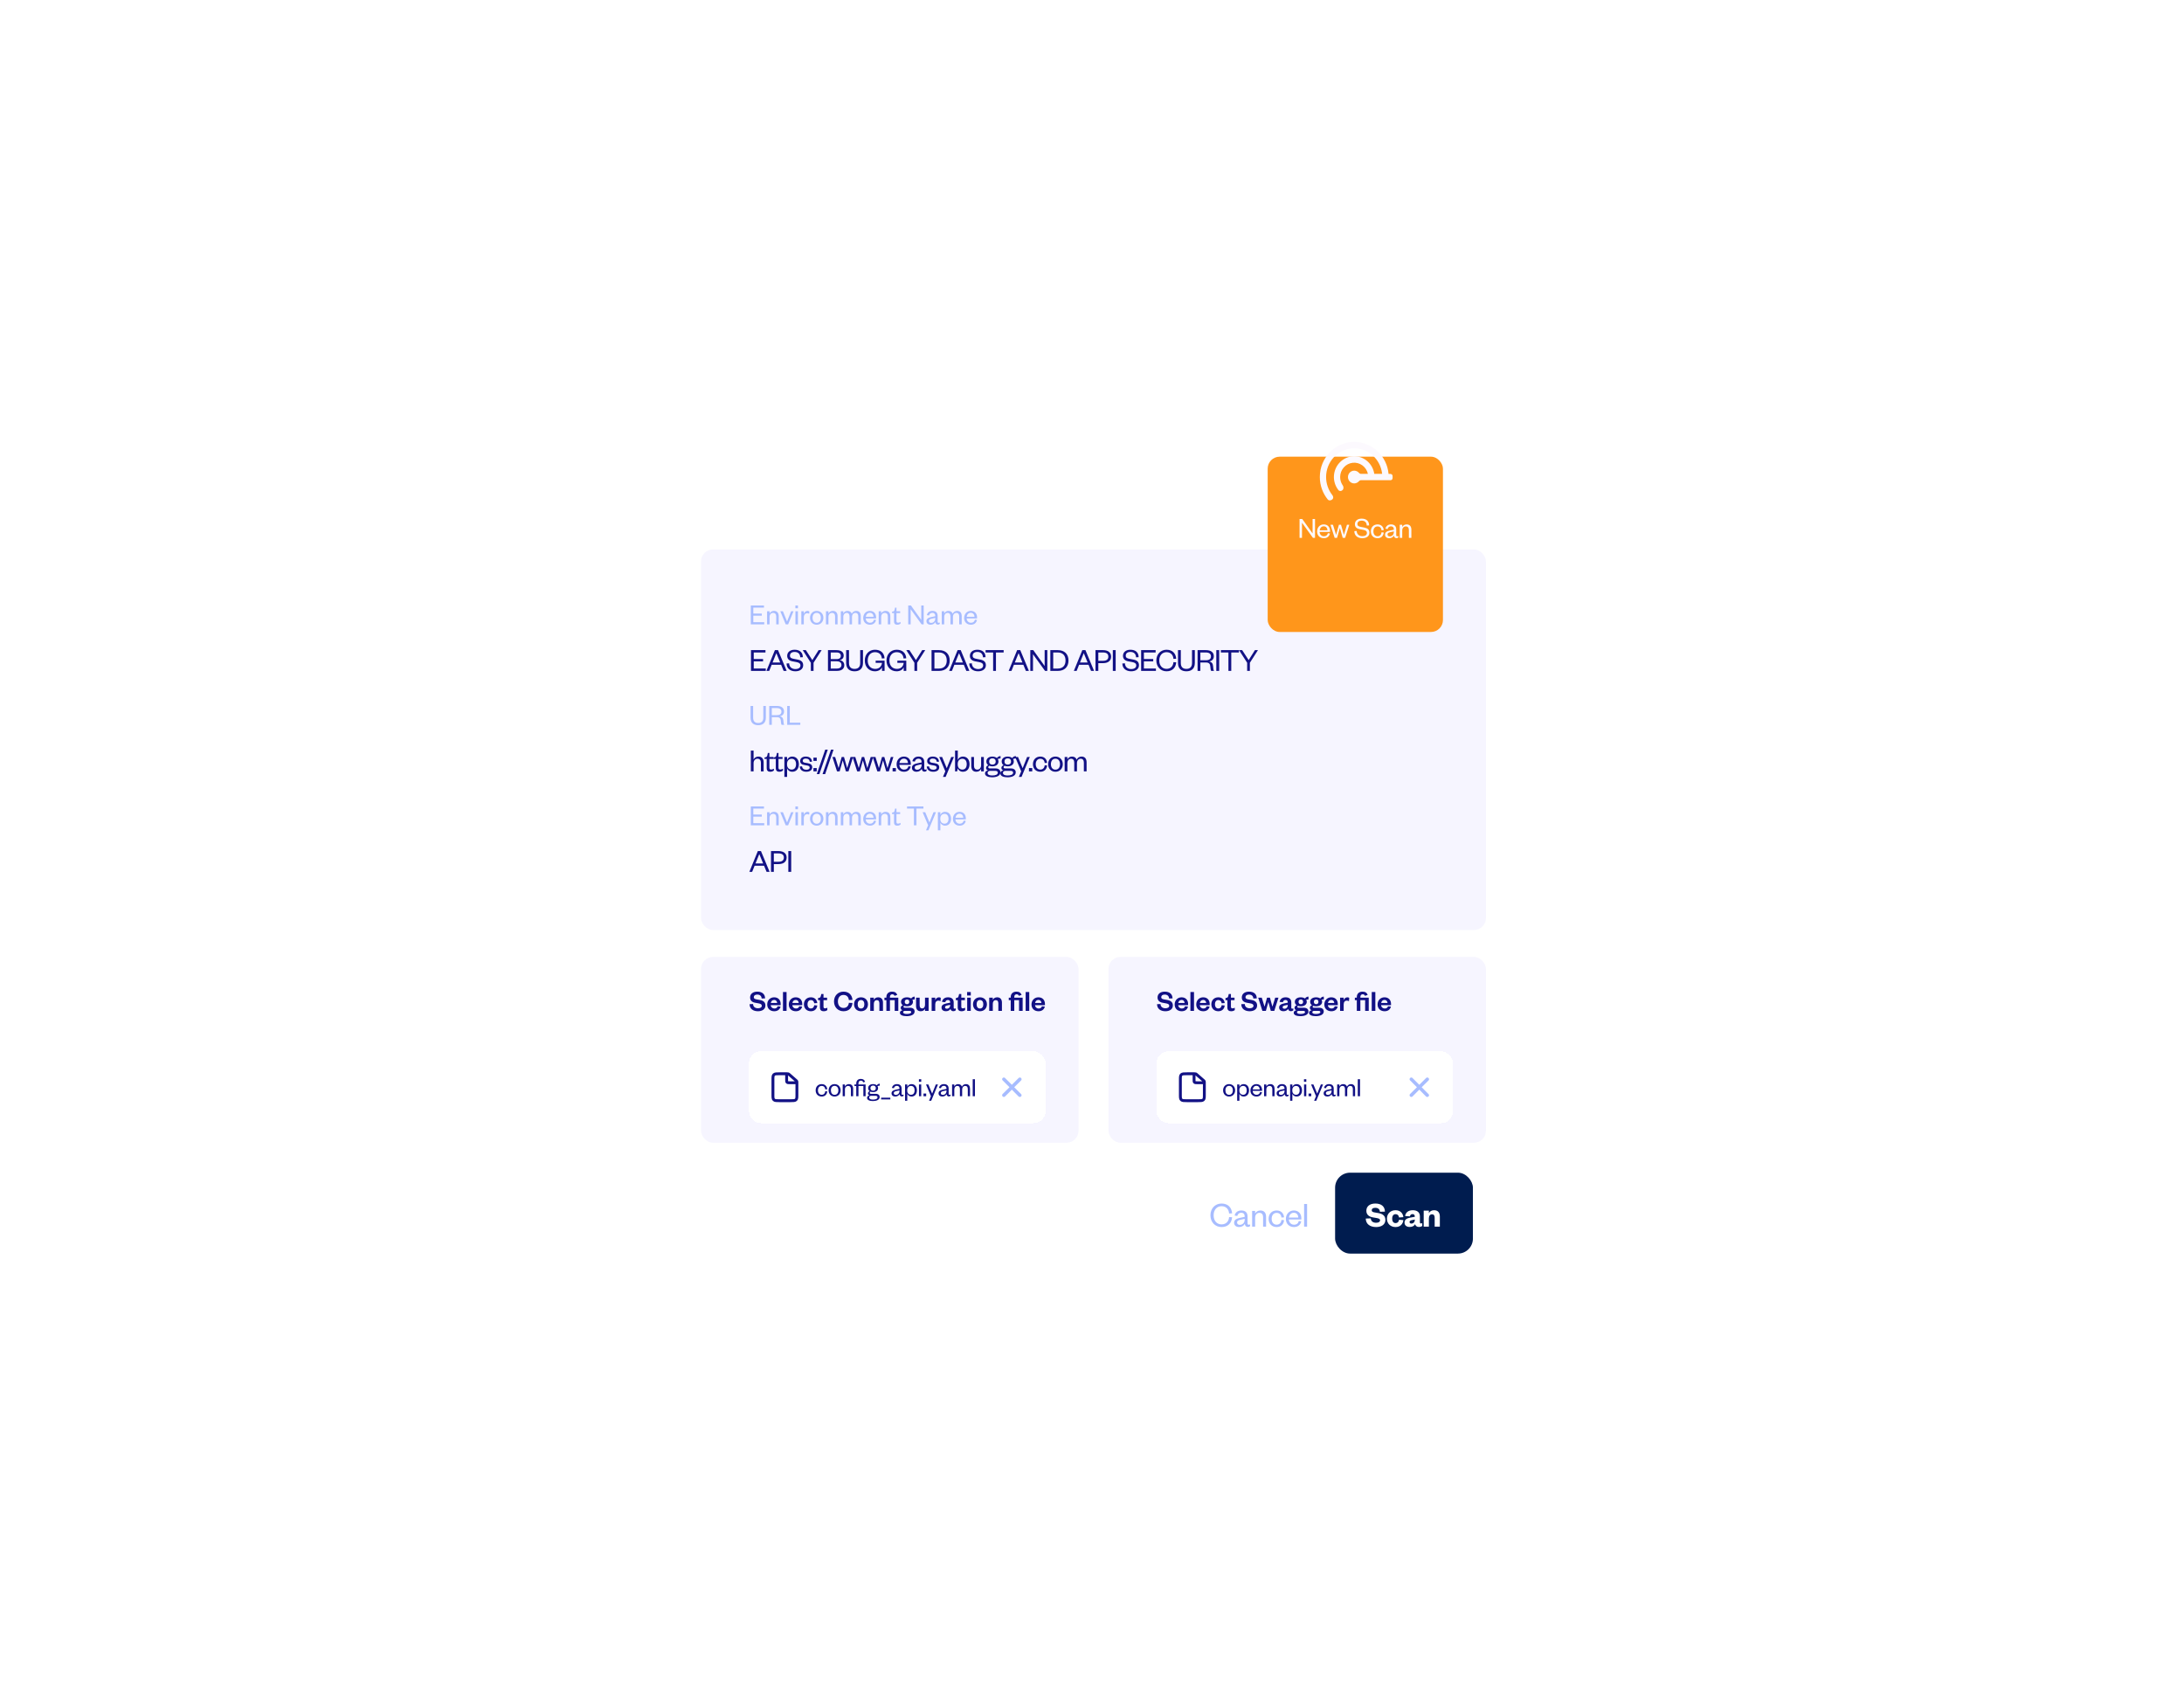 <?xml version="1.0" encoding="UTF-8"?>
<svg xmlns="http://www.w3.org/2000/svg" width="729" height="568" viewBox="0 0 729 568" fill="none">
  <g filter="url(#filter0_d_2561_7442)">
    <rect x="213" y="155.249" width="303.998" height="278.987" rx="8" fill="white"></rect>
  </g>
  <path d="M404.029 405.598C404.029 403.27 405.649 401.674 407.737 401.674C409.897 401.674 411.121 403.006 411.265 404.95L410.257 404.998C410.173 403.606 409.297 402.562 407.737 402.562C406.201 402.562 405.097 403.738 405.097 405.598C405.097 407.458 406.201 408.634 407.737 408.634C409.297 408.634 410.173 407.59 410.257 406.198L411.265 406.246C411.121 408.19 409.897 409.522 407.737 409.522C405.649 409.522 404.029 407.926 404.029 405.598ZM415.465 407.038V406.786L414.289 407.038C413.461 407.218 412.933 407.374 412.933 408.01C412.933 408.454 413.233 408.79 413.833 408.79C414.757 408.79 415.465 408.094 415.465 407.038ZM416.425 405.994V408.346C416.425 408.622 416.581 408.754 416.833 408.754C416.953 408.754 417.145 408.718 417.289 408.634V409.174C417.109 409.354 416.893 409.486 416.485 409.486C415.945 409.486 415.561 409.078 415.501 408.454C415.213 409.066 414.469 409.522 413.617 409.522C412.597 409.522 411.937 408.97 411.937 408.07C411.937 407.074 412.789 406.666 414.049 406.414L415.465 406.126V405.922C415.465 405.202 415.045 404.758 414.313 404.758C413.557 404.758 413.149 405.202 412.993 405.814L412.105 405.694C412.309 404.71 413.089 403.99 414.325 403.99C415.645 403.99 416.425 404.662 416.425 405.994ZM418.948 406.366V409.378H417.952V404.134H418.948V405.07C419.2 404.434 419.908 403.99 420.688 403.99C422.056 403.99 422.608 404.902 422.608 406.126V409.378H421.612V406.21C421.612 405.334 421.192 404.782 420.364 404.782C419.572 404.782 418.948 405.406 418.948 406.366ZM423.449 406.762C423.449 405.094 424.553 403.99 426.137 403.99C427.673 403.99 428.501 405.022 428.609 406.282L427.733 406.342C427.649 405.418 427.097 404.794 426.125 404.794C425.141 404.794 424.469 405.55 424.469 406.762C424.469 407.974 425.141 408.73 426.125 408.73C427.097 408.73 427.649 408.07 427.733 407.146L428.609 407.23C428.501 408.502 427.673 409.522 426.137 409.522C424.553 409.522 423.449 408.43 423.449 406.762ZM433.532 407.518L434.36 407.614C434.096 408.802 433.22 409.522 431.912 409.522C430.352 409.522 429.212 408.466 429.212 406.834C429.212 405.178 430.352 403.99 431.864 403.99C433.532 403.99 434.384 405.178 434.384 406.606V407.002H430.208C430.256 408.022 430.988 408.742 431.924 408.742C432.8 408.742 433.316 408.322 433.532 407.518ZM430.232 406.354H433.364C433.328 405.514 432.86 404.746 431.864 404.746C430.916 404.746 430.352 405.49 430.232 406.354ZM435.299 401.818H436.295V409.378H435.299V401.818Z" fill="#A7BCFF"></path>
  <rect x="445.645" y="391.378" width="46" height="27" rx="5" fill="#001C4F"></rect>
  <path d="M455.885 406.69L457.553 406.63C457.625 407.674 458.405 408.094 459.341 408.094C460.145 408.094 460.649 407.782 460.649 407.278C460.649 406.774 460.205 406.654 459.545 406.522L458.129 406.27C456.929 406.042 456.077 405.37 456.077 404.086C456.077 402.598 457.241 401.674 459.077 401.674C461.129 401.674 462.245 402.694 462.281 404.374L460.601 404.422C460.553 403.534 459.941 403.102 459.065 403.102C458.297 403.102 457.865 403.414 457.865 403.93C457.865 404.362 458.201 404.518 458.753 404.626L460.169 404.878C461.717 405.154 462.425 405.922 462.425 407.158C462.425 408.718 461.069 409.522 459.341 409.522C457.325 409.522 455.885 408.526 455.885 406.69ZM462.949 406.714C462.949 405.034 464.161 403.906 465.829 403.906C467.413 403.906 468.301 404.95 468.433 406.222L466.993 406.33C466.873 405.61 466.489 405.226 465.841 405.226C465.169 405.226 464.701 405.694 464.701 406.714C464.701 407.734 465.169 408.202 465.841 408.202C466.489 408.202 466.873 407.806 466.993 407.086L468.433 407.206C468.301 408.49 467.413 409.522 465.829 409.522C464.161 409.522 462.949 408.406 462.949 406.714ZM472.249 407.122V407.014L471.373 407.194C470.833 407.302 470.497 407.434 470.497 407.854C470.497 408.166 470.737 408.358 471.109 408.358C471.745 408.358 472.249 407.878 472.249 407.122ZM473.953 405.982V407.926C473.953 408.202 474.073 408.322 474.289 408.322C474.445 408.322 474.577 408.298 474.733 408.226V409.15C474.469 409.342 474.133 409.498 473.605 409.498C472.969 409.498 472.501 409.162 472.345 408.562C472.045 409.174 471.385 409.498 470.557 409.498C469.489 409.498 468.817 408.958 468.817 408.046C468.817 407.026 469.585 406.594 470.761 406.366L472.249 406.102V406.006C472.249 405.502 471.997 405.202 471.469 405.202C470.965 405.202 470.713 405.514 470.617 405.958L469.009 405.838C469.189 404.698 470.041 403.906 471.565 403.906C472.957 403.906 473.953 404.53 473.953 405.982ZM476.948 406.666V409.378H475.22V404.05H476.948V404.878C477.236 404.29 477.884 403.906 478.688 403.906C480.128 403.906 480.608 404.902 480.608 406.042V409.378H478.88V406.462C478.88 405.694 478.628 405.274 477.992 405.274C477.296 405.274 476.948 405.826 476.948 406.666Z" fill="white"></path>
  <rect x="233.999" y="183.378" width="262" height="127" rx="4" fill="#F6F5FF"></rect>
  <path d="M255.099 207.658V208.378H250.609V202.078H255.009V202.798H251.449V204.778H254.279V205.488H251.449V207.658H255.099ZM256.878 205.868V208.378H256.048V204.008H256.878V204.788C257.088 204.258 257.678 203.888 258.328 203.888C259.468 203.888 259.928 204.648 259.928 205.668V208.378H259.098V205.738C259.098 205.008 258.748 204.548 258.058 204.548C257.398 204.548 256.878 205.068 256.878 205.868ZM263.07 208.378H262.26L260.46 204.008H261.33L262.69 207.368H262.73L264.06 204.008H264.87L263.07 208.378ZM265.51 204.008H266.34V208.378H265.51V204.008ZM265.49 203.018V202.078H266.35V203.018H265.49ZM270.163 204.088L270.083 204.838C269.843 204.708 269.673 204.658 269.403 204.658C268.773 204.658 268.303 205.228 268.303 206.068V208.378H267.473V204.008H268.303V204.898C268.463 204.398 268.913 203.888 269.543 203.888C269.813 203.888 270.013 203.958 270.163 204.088ZM271.227 206.198C271.227 207.168 271.717 207.858 272.597 207.858C273.487 207.858 273.987 207.168 273.987 206.198C273.987 205.218 273.487 204.538 272.597 204.538C271.717 204.538 271.227 205.218 271.227 206.198ZM274.837 206.198C274.837 207.558 273.887 208.498 272.597 208.498C271.317 208.498 270.377 207.558 270.377 206.198C270.377 204.838 271.317 203.888 272.597 203.888C273.887 203.888 274.837 204.838 274.837 206.198ZM276.526 205.868V208.378H275.696V204.008H276.526V204.788C276.736 204.258 277.326 203.888 277.976 203.888C279.116 203.888 279.576 204.648 279.576 205.668V208.378H278.746V205.738C278.746 205.008 278.396 204.548 277.706 204.548C277.046 204.548 276.526 205.068 276.526 205.868ZM284.307 204.838C284.537 204.298 285.077 203.888 285.777 203.888C286.917 203.888 287.317 204.678 287.317 205.668V208.378H286.487V205.738C286.487 205.008 286.187 204.548 285.517 204.548C284.897 204.548 284.397 205.068 284.397 205.868V208.378H283.567V205.738C283.567 205.008 283.267 204.548 282.597 204.548C281.977 204.548 281.487 205.068 281.487 205.868V208.378H280.657V204.008H281.487V204.788C281.697 204.258 282.207 203.888 282.877 203.888C283.657 203.888 284.117 204.268 284.307 204.838ZM291.731 206.828L292.421 206.908C292.201 207.898 291.471 208.498 290.381 208.498C289.081 208.498 288.131 207.618 288.131 206.258C288.131 204.878 289.081 203.888 290.341 203.888C291.731 203.888 292.441 204.878 292.441 206.068V206.398H288.961C289.001 207.248 289.611 207.848 290.391 207.848C291.121 207.848 291.551 207.498 291.731 206.828ZM288.981 205.858H291.591C291.561 205.158 291.171 204.518 290.341 204.518C289.551 204.518 289.081 205.138 288.981 205.858ZM294.133 205.868V208.378H293.303V204.008H294.133V204.788C294.343 204.258 294.933 203.888 295.583 203.888C296.723 203.888 297.183 204.648 297.183 205.668V208.378H296.353V205.738C296.353 205.008 296.003 204.548 295.313 204.548C294.653 204.548 294.133 205.068 294.133 205.868ZM298.414 207.358V204.608H297.754V204.158L298.034 204.108C298.444 204.028 298.534 203.828 298.634 203.408L298.764 202.798H299.234V204.008H300.464V204.608H299.234V207.258C299.234 207.648 299.394 207.828 299.774 207.828C300.054 207.828 300.344 207.708 300.594 207.568V208.128C300.274 208.368 299.954 208.498 299.474 208.498C298.854 208.498 298.414 208.208 298.414 207.358ZM304.058 202.078L307.508 206.898V202.078H308.318V208.378H307.628L303.968 203.318V208.378H303.158V202.078H304.058ZM312.176 206.428V206.218L311.196 206.428C310.506 206.578 310.066 206.708 310.066 207.238C310.066 207.608 310.316 207.888 310.816 207.888C311.586 207.888 312.176 207.308 312.176 206.428ZM312.976 205.558V207.518C312.976 207.748 313.106 207.858 313.316 207.858C313.416 207.858 313.576 207.828 313.696 207.758V208.208C313.546 208.358 313.366 208.468 313.026 208.468C312.576 208.468 312.256 208.128 312.206 207.608C311.966 208.118 311.346 208.498 310.636 208.498C309.786 208.498 309.236 208.038 309.236 207.288C309.236 206.458 309.946 206.118 310.996 205.908L312.176 205.668V205.498C312.176 204.898 311.826 204.528 311.216 204.528C310.586 204.528 310.246 204.898 310.116 205.408L309.376 205.308C309.546 204.488 310.196 203.888 311.226 203.888C312.326 203.888 312.976 204.448 312.976 205.558ZM317.998 204.838C318.228 204.298 318.768 203.888 319.468 203.888C320.608 203.888 321.008 204.678 321.008 205.668V208.378H320.178V205.738C320.178 205.008 319.878 204.548 319.208 204.548C318.588 204.548 318.088 205.068 318.088 205.868V208.378H317.258V205.738C317.258 205.008 316.958 204.548 316.288 204.548C315.668 204.548 315.178 205.068 315.178 205.868V208.378H314.348V204.008H315.178V204.788C315.388 204.258 315.898 203.888 316.568 203.888C317.348 203.888 317.808 204.268 317.998 204.838ZM325.422 206.828L326.112 206.908C325.892 207.898 325.162 208.498 324.072 208.498C322.772 208.498 321.822 207.618 321.822 206.258C321.822 204.878 322.772 203.888 324.032 203.888C325.422 203.888 326.132 204.878 326.132 206.068V206.398H322.652C322.692 207.248 323.302 207.848 324.082 207.848C324.812 207.848 325.242 207.498 325.422 206.828ZM322.672 205.858H325.282C325.252 205.158 324.862 204.518 324.032 204.518C323.242 204.518 322.772 205.138 322.672 205.858Z" fill="#A7BCFF"></path>
  <path d="M255.609 223.117V223.909H250.67V216.979H255.51V217.771H251.594V219.949H254.707V220.73H251.594V223.117H255.609ZM258.654 216.979H259.699L262.581 223.909H261.569L260.733 221.874H257.576L256.762 223.909H255.827L258.654 216.979ZM259.116 218.035L257.873 221.115H260.425L259.16 218.035H259.116ZM262.547 221.434L263.405 221.379C263.46 222.644 264.329 223.293 265.495 223.293C266.529 223.293 267.178 222.853 267.178 222.094C267.178 221.456 266.76 221.148 265.858 220.972L264.483 220.708C263.46 220.51 262.756 219.96 262.756 218.882C262.756 217.672 263.713 216.847 265.231 216.847C266.969 216.847 267.97 217.771 267.981 219.333L267.112 219.377C267.079 218.233 266.386 217.584 265.242 217.584C264.241 217.584 263.68 218.057 263.68 218.827C263.68 219.509 264.131 219.729 264.934 219.883L266.188 220.125C267.453 220.367 268.091 220.917 268.091 222.028C268.091 223.304 266.991 224.041 265.495 224.041C263.79 224.041 262.547 223.106 262.547 221.434ZM271.152 220.301L273.242 216.979H274.254L271.559 221.192V223.909H270.646V221.192L267.94 216.979H268.985L271.152 220.301ZM281.815 222.006C281.815 223.205 280.935 223.909 279.318 223.909H276.37V216.979H279.197C280.913 216.979 281.617 217.727 281.617 218.827C281.617 219.63 281.045 220.18 280.308 220.312C281.155 220.455 281.815 221.016 281.815 222.006ZM279.296 220.708H277.294V223.128H279.296C280.33 223.128 280.869 222.677 280.869 221.929C280.869 221.17 280.33 220.708 279.296 220.708ZM277.294 217.76V219.971H279.23C280.231 219.971 280.66 219.542 280.66 218.871C280.66 218.211 280.231 217.76 279.23 217.76H277.294ZM285.245 224.041C283.683 224.041 282.44 223.282 282.44 221.258V216.979H283.386V221.269C283.386 222.589 284.035 223.238 285.245 223.238C286.455 223.238 287.126 222.589 287.126 221.28V216.979H288.061V221.258C288.061 223.282 286.807 224.041 285.245 224.041ZM292.034 224.041C290.076 224.041 288.657 222.6 288.657 220.444C288.657 218.31 290.131 216.847 292.045 216.847C294.003 216.847 295.136 217.936 295.257 219.707L294.344 219.762C294.267 218.497 293.453 217.661 292.056 217.661C290.637 217.661 289.636 218.739 289.636 220.455C289.636 222.171 290.648 223.238 292.144 223.238C293.442 223.238 294.278 222.424 294.399 221.236H292.287V220.488H295.268V223.909H294.399V222.677C294.091 223.557 293.112 224.041 292.034 224.041ZM299.277 224.041C297.319 224.041 295.9 222.6 295.9 220.444C295.9 218.31 297.374 216.847 299.288 216.847C301.246 216.847 302.379 217.936 302.5 219.707L301.587 219.762C301.51 218.497 300.696 217.661 299.299 217.661C297.88 217.661 296.879 218.739 296.879 220.455C296.879 222.171 297.891 223.238 299.387 223.238C300.685 223.238 301.521 222.424 301.642 221.236H299.53V220.488H302.511V223.909H301.642V222.677C301.334 223.557 300.355 224.041 299.277 224.041ZM305.728 220.301L307.818 216.979H308.83L306.135 221.192V223.909H305.222V221.192L302.516 216.979H303.561L305.728 220.301ZM311.902 223.128H313.398C315.092 223.128 316.016 222.127 316.016 220.444C316.016 218.761 315.092 217.76 313.398 217.76H311.902V223.128ZM310.945 223.909V216.979H313.453C315.631 216.979 317.006 218.277 317.006 220.444C317.006 222.611 315.631 223.909 313.453 223.909H310.945ZM319.639 216.979H320.684L323.566 223.909H322.554L321.718 221.874H318.561L317.747 223.909H316.812L319.639 216.979ZM320.101 218.035L318.858 221.115H321.41L320.145 218.035H320.101ZM323.531 221.434L324.389 221.379C324.444 222.644 325.313 223.293 326.479 223.293C327.513 223.293 328.162 222.853 328.162 222.094C328.162 221.456 327.744 221.148 326.842 220.972L325.467 220.708C324.444 220.51 323.74 219.96 323.74 218.882C323.74 217.672 324.697 216.847 326.215 216.847C327.953 216.847 328.954 217.771 328.965 219.333L328.096 219.377C328.063 218.233 327.37 217.584 326.226 217.584C325.225 217.584 324.664 218.057 324.664 218.827C324.664 219.509 325.115 219.729 325.918 219.883L327.172 220.125C328.437 220.367 329.075 220.917 329.075 222.028C329.075 223.304 327.975 224.041 326.479 224.041C324.774 224.041 323.531 223.106 323.531 221.434ZM332.445 223.909H331.499V217.771H328.98V216.979H335.008V217.771H332.445V223.909ZM339.513 216.979H340.558L343.44 223.909H342.428L341.592 221.874H338.435L337.621 223.909H336.686L339.513 216.979ZM339.975 218.035L338.732 221.115H341.284L340.019 218.035H339.975ZM344.9 216.979L348.695 222.281V216.979H349.586V223.909H348.827L344.801 218.343V223.909H343.91V216.979H344.9ZM351.551 223.128H353.047C354.741 223.128 355.665 222.127 355.665 220.444C355.665 218.761 354.741 217.76 353.047 217.76H351.551V223.128ZM350.594 223.909V216.979H353.102C355.28 216.979 356.655 218.277 356.655 220.444C356.655 222.611 355.28 223.909 353.102 223.909H350.594ZM361.267 216.979H362.312L365.194 223.909H364.182L363.346 221.874H360.189L359.375 223.909H358.44L361.267 216.979ZM361.729 218.035L360.486 221.115H363.038L361.773 218.035H361.729ZM366.61 220.543H368.161C369.371 220.543 369.954 220.048 369.954 219.146C369.954 218.255 369.371 217.76 368.161 217.76H366.61V220.543ZM366.61 221.324V223.909H365.664V216.979H368.183C369.899 216.979 370.878 217.793 370.878 219.146C370.878 220.51 369.899 221.324 368.183 221.324H366.61ZM371.446 216.979H372.403V223.909H371.446V216.979ZM374.633 221.434L375.491 221.379C375.546 222.644 376.415 223.293 377.581 223.293C378.615 223.293 379.264 222.853 379.264 222.094C379.264 221.456 378.846 221.148 377.944 220.972L376.569 220.708C375.546 220.51 374.842 219.96 374.842 218.882C374.842 217.672 375.799 216.847 377.317 216.847C379.055 216.847 380.056 217.771 380.067 219.333L379.198 219.377C379.165 218.233 378.472 217.584 377.328 217.584C376.327 217.584 375.766 218.057 375.766 218.827C375.766 219.509 376.217 219.729 377.02 219.883L378.274 220.125C379.539 220.367 380.177 220.917 380.177 222.028C380.177 223.304 379.077 224.041 377.581 224.041C375.876 224.041 374.633 223.106 374.633 221.434ZM385.837 223.117V223.909H380.898V216.979H385.738V217.771H381.822V219.949H384.935V220.73H381.822V223.117H385.837ZM385.974 220.444C385.974 218.31 387.459 216.847 389.373 216.847C391.353 216.847 392.475 218.068 392.607 219.85L391.683 219.894C391.606 218.618 390.803 217.661 389.373 217.661C387.965 217.661 386.953 218.739 386.953 220.444C386.953 222.149 387.965 223.227 389.373 223.227C390.803 223.227 391.606 222.27 391.683 220.994L392.607 221.038C392.475 222.82 391.353 224.041 389.373 224.041C387.459 224.041 385.974 222.578 385.974 220.444ZM396.006 224.041C394.444 224.041 393.201 223.282 393.201 221.258V216.979H394.147V221.269C394.147 222.589 394.796 223.238 396.006 223.238C397.216 223.238 397.887 222.589 397.887 221.28V216.979H398.822V221.258C398.822 223.282 397.568 224.041 396.006 224.041ZM405.26 223.909H404.27C404.138 223.722 404.039 223.216 403.984 222.402C403.94 221.632 403.577 221.115 402.631 221.115H400.673V223.909H399.738V216.979H402.554C404.314 216.979 405.161 217.793 405.161 219.025C405.161 220.092 404.435 220.653 403.588 220.752C404.435 220.917 404.842 221.434 404.908 222.248C404.996 223.26 405.029 223.656 405.26 223.909ZM400.673 220.356H402.499C403.676 220.356 404.204 219.916 404.204 219.058C404.204 218.266 403.676 217.76 402.499 217.76H400.673V220.356ZM405.993 216.979H406.95V223.909H405.993V216.979ZM410.986 223.909H410.04V217.771H407.521V216.979H413.549V217.771H410.986V223.909ZM416.793 220.301L418.883 216.979H419.895L417.2 221.192V223.909H416.287V221.192L413.581 216.979H414.626L416.793 220.301Z" fill="#121185"></path>
  <path d="M253.079 242.029C251.659 242.029 250.529 241.339 250.529 239.499V235.609H251.389V239.509C251.389 240.709 251.979 241.299 253.079 241.299C254.179 241.299 254.789 240.709 254.789 239.519V235.609H255.639V239.499C255.639 241.339 254.499 242.029 253.079 242.029ZM261.791 241.909H260.891C260.771 241.739 260.681 241.279 260.631 240.539C260.591 239.839 260.261 239.369 259.401 239.369H257.621V241.909H256.771V235.609H259.331C260.931 235.609 261.701 236.349 261.701 237.469C261.701 238.439 261.041 238.949 260.271 239.039C261.041 239.189 261.411 239.659 261.471 240.399C261.551 241.319 261.581 241.679 261.791 241.909ZM257.621 238.679H259.281C260.351 238.679 260.831 238.279 260.831 237.499C260.831 236.779 260.351 236.319 259.281 236.319H257.621V238.679ZM262.757 235.609H263.627V241.189H267.137V241.909H262.757V235.609Z" fill="#A7BCFF"></path>
  <path d="M251.539 254.679V257.44H250.626V250.51H251.539V253.491C251.77 252.908 252.419 252.501 253.134 252.501C254.388 252.501 254.894 253.337 254.894 254.459V257.44H253.981V254.536C253.981 253.733 253.596 253.227 252.837 253.227C252.111 253.227 251.539 253.799 251.539 254.679ZM255.918 256.318V253.293H255.192V252.798L255.5 252.743C255.951 252.655 256.05 252.435 256.16 251.973L256.303 251.302H256.82V252.633H258.173V253.293H256.82V256.208C256.82 256.637 256.996 256.835 257.414 256.835C257.722 256.835 258.041 256.703 258.316 256.549V257.165C257.964 257.429 257.612 257.572 257.084 257.572C256.402 257.572 255.918 257.253 255.918 256.318ZM258.95 256.318V253.293H258.224V252.798L258.532 252.743C258.983 252.655 259.082 252.435 259.192 251.973L259.335 251.302H259.852V252.633H261.205V253.293H259.852V256.208C259.852 256.637 260.028 256.835 260.446 256.835C260.754 256.835 261.073 256.703 261.348 256.549V257.165C260.996 257.429 260.644 257.572 260.116 257.572C259.434 257.572 258.95 257.253 258.95 256.318ZM262.709 254.899V255.174C262.709 256.23 263.38 256.846 264.249 256.846C265.195 256.846 265.712 256.142 265.712 255.042C265.712 253.942 265.195 253.238 264.249 253.238C263.38 253.238 262.709 253.854 262.709 254.899ZM262.731 256.439V259.288H261.818V252.633H262.731V253.645C262.94 253.051 263.556 252.501 264.458 252.501C265.877 252.501 266.658 253.623 266.658 255.042C266.658 256.461 265.877 257.572 264.458 257.572C263.556 257.572 262.94 257.033 262.731 256.439ZM266.947 255.823L267.717 255.768C267.805 256.505 268.322 256.901 269.147 256.901C269.785 256.901 270.258 256.67 270.258 256.186C270.258 255.735 269.939 255.581 269.345 255.471L268.531 255.328C267.629 255.185 267.09 254.8 267.09 253.975C267.09 253.095 267.827 252.501 268.938 252.501C270.214 252.501 270.962 253.095 271.05 254.206L270.313 254.25C270.203 253.513 269.752 253.172 268.938 253.172C268.333 253.172 267.937 253.447 267.937 253.887C267.937 254.272 268.179 254.47 268.674 254.558L269.576 254.701C270.544 254.866 271.116 255.229 271.116 256.098C271.116 257.055 270.269 257.572 269.147 257.572C267.948 257.572 267.035 257.011 266.947 255.823ZM271.519 257.44V256.34H272.619V257.44H271.519ZM271.519 253.953V252.853H272.619V253.953H271.519ZM272.635 258.353L275.451 250.191H276.309L273.504 258.353H272.635ZM274.561 258.353L277.377 250.191H278.235L275.43 258.353H274.561ZM281.719 252.633L282.753 256.274H282.797L283.908 252.633H284.755L283.226 257.44H282.346L281.323 253.854H281.279L280.267 257.44H279.387L277.847 252.633H278.76L279.893 256.274H279.937L280.949 252.633H281.719ZM288.447 252.633L289.481 256.274H289.525L290.636 252.633H291.483L289.954 257.44H289.074L288.051 253.854H288.007L286.995 257.44H286.115L284.575 252.633H285.488L286.621 256.274H286.665L287.677 252.633H288.447ZM295.174 252.633L296.208 256.274H296.252L297.363 252.633H298.21L296.681 257.44H295.801L294.778 253.854H294.734L293.722 257.44H292.842L291.302 252.633H292.215L293.348 256.274H293.392L294.404 252.633H295.174ZM297.941 257.44V256.34H299.041V257.44H297.941ZM303.234 255.735L303.993 255.823C303.751 256.912 302.948 257.572 301.749 257.572C300.319 257.572 299.274 256.604 299.274 255.108C299.274 253.59 300.319 252.501 301.705 252.501C303.234 252.501 304.015 253.59 304.015 254.899V255.262H300.187C300.231 256.197 300.902 256.857 301.76 256.857C302.563 256.857 303.036 256.472 303.234 255.735ZM300.209 254.668H303.08C303.047 253.898 302.618 253.194 301.705 253.194C300.836 253.194 300.319 253.876 300.209 254.668ZM307.626 255.295V255.064L306.548 255.295C305.789 255.46 305.305 255.603 305.305 256.186C305.305 256.593 305.58 256.901 306.13 256.901C306.977 256.901 307.626 256.263 307.626 255.295ZM308.506 254.338V256.494C308.506 256.747 308.649 256.868 308.88 256.868C308.99 256.868 309.166 256.835 309.298 256.758V257.253C309.133 257.418 308.935 257.539 308.561 257.539C308.066 257.539 307.714 257.165 307.659 256.593C307.395 257.154 306.713 257.572 305.932 257.572C304.997 257.572 304.392 257.066 304.392 256.241C304.392 255.328 305.173 254.954 306.328 254.723L307.626 254.459V254.272C307.626 253.612 307.241 253.205 306.57 253.205C305.877 253.205 305.503 253.612 305.36 254.173L304.546 254.063C304.733 253.161 305.448 252.501 306.581 252.501C307.791 252.501 308.506 253.117 308.506 254.338ZM309.334 255.823L310.104 255.768C310.192 256.505 310.709 256.901 311.534 256.901C312.172 256.901 312.645 256.67 312.645 256.186C312.645 255.735 312.326 255.581 311.732 255.471L310.918 255.328C310.016 255.185 309.477 254.8 309.477 253.975C309.477 253.095 310.214 252.501 311.325 252.501C312.601 252.501 313.349 253.095 313.437 254.206L312.7 254.25C312.59 253.513 312.139 253.172 311.325 253.172C310.72 253.172 310.324 253.447 310.324 253.887C310.324 254.272 310.566 254.47 311.061 254.558L311.963 254.701C312.931 254.866 313.503 255.229 313.503 256.098C313.503 257.055 312.656 257.572 311.534 257.572C310.335 257.572 309.422 257.011 309.334 255.823ZM315.645 259.288H314.754L315.535 257.429L313.511 252.633H314.468L315.997 256.329H316.041L317.515 252.633H318.417L315.645 259.288ZM319.681 254.899V255.174C319.681 256.23 320.352 256.846 321.221 256.846C322.167 256.846 322.684 256.142 322.684 255.042C322.684 253.942 322.167 253.238 321.221 253.238C320.352 253.238 319.681 253.854 319.681 254.899ZM319.681 256.439L319.483 257.44H318.79V250.51H319.703V253.645C319.912 253.051 320.528 252.501 321.43 252.501C322.849 252.501 323.63 253.623 323.63 255.042C323.63 256.461 322.849 257.572 321.419 257.572C320.528 257.572 319.901 257.044 319.681 256.439ZM327.484 255.394V252.633H328.397V257.44H327.484V256.593C327.253 257.165 326.637 257.572 325.911 257.572C324.657 257.572 324.195 256.747 324.195 255.625V252.633H325.108V255.537C325.108 256.34 325.46 256.857 326.219 256.857C326.934 256.857 327.484 256.285 327.484 255.394ZM333.284 254.14C333.284 255.141 332.437 255.768 331.249 255.768C330.853 255.768 330.49 255.702 330.193 255.57C330.028 255.669 329.874 255.823 329.874 256.043C329.874 256.307 330.039 256.461 330.457 256.461H332.338C333.383 256.461 333.933 257.011 333.933 257.759C333.933 258.958 332.591 259.42 331.161 259.42C329.863 259.42 328.785 259.013 328.785 258.122C328.785 257.572 329.181 257.22 329.775 257.11C329.335 256.967 329.137 256.648 329.137 256.285C329.137 255.867 329.434 255.57 329.863 255.383C329.467 255.097 329.236 254.668 329.236 254.14C329.236 253.128 330.072 252.501 331.249 252.501C331.854 252.501 332.393 252.688 332.756 252.996C333.009 252.611 333.46 252.336 333.977 252.336V253.128C333.658 253.128 333.295 253.205 333.053 253.326C333.196 253.557 333.284 253.832 333.284 254.14ZM329.654 257.946C329.654 258.551 330.27 258.815 331.161 258.815C332.261 258.815 333.053 258.551 333.053 257.858C333.053 257.418 332.69 257.264 332.129 257.264H330.578C330.083 257.264 329.654 257.429 329.654 257.946ZM332.36 254.151C332.36 253.469 331.942 253.095 331.26 253.095C330.589 253.095 330.171 253.469 330.171 254.151C330.171 254.811 330.589 255.185 331.26 255.185C331.942 255.185 332.36 254.811 332.36 254.151ZM338.4 254.14C338.4 255.141 337.553 255.768 336.365 255.768C335.969 255.768 335.606 255.702 335.309 255.57C335.144 255.669 334.99 255.823 334.99 256.043C334.99 256.307 335.155 256.461 335.573 256.461H337.454C338.499 256.461 339.049 257.011 339.049 257.759C339.049 258.958 337.707 259.42 336.277 259.42C334.979 259.42 333.901 259.013 333.901 258.122C333.901 257.572 334.297 257.22 334.891 257.11C334.451 256.967 334.253 256.648 334.253 256.285C334.253 255.867 334.55 255.57 334.979 255.383C334.583 255.097 334.352 254.668 334.352 254.14C334.352 253.128 335.188 252.501 336.365 252.501C336.97 252.501 337.509 252.688 337.872 252.996C338.125 252.611 338.576 252.336 339.093 252.336V253.128C338.774 253.128 338.411 253.205 338.169 253.326C338.312 253.557 338.4 253.832 338.4 254.14ZM334.77 257.946C334.77 258.551 335.386 258.815 336.277 258.815C337.377 258.815 338.169 258.551 338.169 257.858C338.169 257.418 337.806 257.264 337.245 257.264H335.694C335.199 257.264 334.77 257.429 334.77 257.946ZM337.476 254.151C337.476 253.469 337.058 253.095 336.376 253.095C335.705 253.095 335.287 253.469 335.287 254.151C335.287 254.811 335.705 255.185 336.376 255.185C337.058 255.185 337.476 254.811 337.476 254.151ZM340.979 259.288H340.088L340.869 257.429L338.845 252.633H339.802L341.331 256.329H341.375L342.849 252.633H343.751L340.979 259.288ZM343.454 257.44V256.34H344.554V257.44H343.454ZM344.787 255.042C344.787 253.513 345.799 252.501 347.251 252.501C348.659 252.501 349.418 253.447 349.517 254.602L348.714 254.657C348.637 253.81 348.131 253.238 347.24 253.238C346.338 253.238 345.722 253.931 345.722 255.042C345.722 256.153 346.338 256.846 347.24 256.846C348.131 256.846 348.637 256.241 348.714 255.394L349.517 255.471C349.418 256.637 348.659 257.572 347.251 257.572C345.799 257.572 344.787 256.571 344.787 255.042ZM350.784 255.042C350.784 256.109 351.323 256.868 352.291 256.868C353.27 256.868 353.82 256.109 353.82 255.042C353.82 253.964 353.27 253.216 352.291 253.216C351.323 253.216 350.784 253.964 350.784 255.042ZM354.755 255.042C354.755 256.538 353.71 257.572 352.291 257.572C350.883 257.572 349.849 256.538 349.849 255.042C349.849 253.546 350.883 252.501 352.291 252.501C353.71 252.501 354.755 253.546 354.755 255.042ZM359.385 253.546C359.638 252.952 360.232 252.501 361.002 252.501C362.256 252.501 362.696 253.37 362.696 254.459V257.44H361.783V254.536C361.783 253.733 361.453 253.227 360.716 253.227C360.034 253.227 359.484 253.799 359.484 254.679V257.44H358.571V254.536C358.571 253.733 358.241 253.227 357.504 253.227C356.822 253.227 356.283 253.799 356.283 254.679V257.44H355.37V252.633H356.283V253.491C356.514 252.908 357.075 252.501 357.812 252.501C358.67 252.501 359.176 252.919 359.385 253.546Z" fill="#121185"></path>
  <path d="M255.099 274.72V275.44H250.609V269.14H255.009V269.86H251.449V271.84H254.279V272.55H251.449V274.72H255.099ZM256.878 272.93V275.44H256.048V271.07H256.878V271.85C257.088 271.32 257.678 270.95 258.328 270.95C259.468 270.95 259.928 271.71 259.928 272.73V275.44H259.098V272.8C259.098 272.07 258.748 271.61 258.058 271.61C257.398 271.61 256.878 272.13 256.878 272.93ZM263.07 275.44H262.26L260.46 271.07H261.33L262.69 274.43H262.73L264.06 271.07H264.87L263.07 275.44ZM265.51 271.07H266.34V275.44H265.51V271.07ZM265.49 270.08V269.14H266.35V270.08H265.49ZM270.163 271.15L270.083 271.9C269.843 271.77 269.673 271.72 269.403 271.72C268.773 271.72 268.303 272.29 268.303 273.13V275.44H267.473V271.07H268.303V271.96C268.463 271.46 268.913 270.95 269.543 270.95C269.813 270.95 270.013 271.02 270.163 271.15ZM271.227 273.26C271.227 274.23 271.717 274.92 272.597 274.92C273.487 274.92 273.987 274.23 273.987 273.26C273.987 272.28 273.487 271.6 272.597 271.6C271.717 271.6 271.227 272.28 271.227 273.26ZM274.837 273.26C274.837 274.62 273.887 275.56 272.597 275.56C271.317 275.56 270.377 274.62 270.377 273.26C270.377 271.9 271.317 270.95 272.597 270.95C273.887 270.95 274.837 271.9 274.837 273.26ZM276.526 272.93V275.44H275.696V271.07H276.526V271.85C276.736 271.32 277.326 270.95 277.976 270.95C279.116 270.95 279.576 271.71 279.576 272.73V275.44H278.746V272.8C278.746 272.07 278.396 271.61 277.706 271.61C277.046 271.61 276.526 272.13 276.526 272.93ZM284.307 271.9C284.537 271.36 285.077 270.95 285.777 270.95C286.917 270.95 287.317 271.74 287.317 272.73V275.44H286.487V272.8C286.487 272.07 286.187 271.61 285.517 271.61C284.897 271.61 284.397 272.13 284.397 272.93V275.44H283.567V272.8C283.567 272.07 283.267 271.61 282.597 271.61C281.977 271.61 281.487 272.13 281.487 272.93V275.44H280.657V271.07H281.487V271.85C281.697 271.32 282.207 270.95 282.877 270.95C283.657 270.95 284.117 271.33 284.307 271.9ZM291.731 273.89L292.421 273.97C292.201 274.96 291.471 275.56 290.381 275.56C289.081 275.56 288.131 274.68 288.131 273.32C288.131 271.94 289.081 270.95 290.341 270.95C291.731 270.95 292.441 271.94 292.441 273.13V273.46H288.961C289.001 274.31 289.611 274.91 290.391 274.91C291.121 274.91 291.551 274.56 291.731 273.89ZM288.981 272.92H291.591C291.561 272.22 291.171 271.58 290.341 271.58C289.551 271.58 289.081 272.2 288.981 272.92ZM294.133 272.93V275.44H293.303V271.07H294.133V271.85C294.343 271.32 294.933 270.95 295.583 270.95C296.723 270.95 297.183 271.71 297.183 272.73V275.44H296.353V272.8C296.353 272.07 296.003 271.61 295.313 271.61C294.653 271.61 294.133 272.13 294.133 272.93ZM298.414 274.42V271.67H297.754V271.22L298.034 271.17C298.444 271.09 298.534 270.89 298.634 270.47L298.764 269.86H299.234V271.07H300.464V271.67H299.234V274.32C299.234 274.71 299.394 274.89 299.774 274.89C300.054 274.89 300.344 274.77 300.594 274.63V275.19C300.274 275.43 299.954 275.56 299.474 275.56C298.854 275.56 298.414 275.27 298.414 274.42ZM305.908 275.44H305.048V269.86H302.758V269.14H308.238V269.86H305.908V275.44ZM309.9 277.12H309.09L309.8 275.43L307.96 271.07H308.83L310.22 274.43H310.26L311.6 271.07H312.42L309.9 277.12ZM313.869 273.13V273.38C313.869 274.34 314.479 274.9 315.269 274.9C316.129 274.9 316.599 274.26 316.599 273.26C316.599 272.26 316.129 271.62 315.269 271.62C314.479 271.62 313.869 272.18 313.869 273.13ZM313.889 274.53V277.12H313.059V271.07H313.889V271.99C314.079 271.45 314.639 270.95 315.459 270.95C316.749 270.95 317.459 271.97 317.459 273.26C317.459 274.55 316.749 275.56 315.459 275.56C314.639 275.56 314.079 275.07 313.889 274.53ZM321.672 273.89L322.362 273.97C322.142 274.96 321.412 275.56 320.322 275.56C319.022 275.56 318.072 274.68 318.072 273.32C318.072 271.94 319.022 270.95 320.282 270.95C321.672 270.95 322.382 271.94 322.382 273.13V273.46H318.902C318.942 274.31 319.552 274.91 320.332 274.91C321.062 274.91 321.492 274.56 321.672 273.89ZM318.922 272.92H321.532C321.502 272.22 321.112 271.58 320.282 271.58C319.492 271.58 319.022 272.2 318.922 272.92Z" fill="#A7BCFF"></path>
  <path d="M252.958 284.041H254.003L256.885 290.971H255.873L255.037 288.936H251.88L251.066 290.971H250.131L252.958 284.041ZM253.42 285.097L252.177 288.177H254.729L253.464 285.097H253.42ZM258.301 287.605H259.852C261.062 287.605 261.645 287.11 261.645 286.208C261.645 285.317 261.062 284.822 259.852 284.822H258.301V287.605ZM258.301 288.386V290.971H257.355V284.041H259.874C261.59 284.041 262.569 284.855 262.569 286.208C262.569 287.572 261.59 288.386 259.874 288.386H258.301ZM263.137 284.041H264.094V290.971H263.137V284.041Z" fill="#121185"></path>
  <rect x="233.999" y="319.378" width="126" height="62" rx="4" fill="#F6F5FF"></rect>
  <path d="M250.209 335.138L251.359 335.088C251.409 336.068 252.119 336.508 252.999 336.508C253.779 336.508 254.279 336.198 254.279 335.668C254.279 335.188 253.899 335.008 253.239 334.878L252.039 334.658C251.059 334.478 250.379 333.938 250.379 332.898C250.379 331.718 251.309 330.958 252.779 330.958C254.429 330.958 255.359 331.808 255.379 333.208L254.229 333.248C254.189 332.388 253.629 331.938 252.769 331.938C252.029 331.938 251.609 332.268 251.609 332.808C251.609 333.268 251.939 333.428 252.509 333.538L253.669 333.748C254.909 333.978 255.489 334.568 255.489 335.588C255.489 336.828 254.419 337.498 252.999 337.498C251.379 337.498 250.209 336.658 250.209 335.138ZM259.579 335.838L260.549 335.938C260.319 336.918 259.559 337.498 258.429 337.498C257.069 337.498 256.089 336.628 256.089 335.238C256.089 333.848 257.079 332.848 258.399 332.848C259.839 332.848 260.579 333.848 260.579 335.048V335.478H257.269C257.309 336.128 257.819 336.588 258.469 336.588C259.059 336.588 259.409 336.338 259.579 335.838ZM257.289 334.728H259.409C259.369 334.218 259.059 333.728 258.389 333.728C257.729 333.728 257.399 334.178 257.289 334.728ZM261.349 331.078H262.549V337.378H261.349V331.078ZM266.786 335.838L267.756 335.938C267.526 336.918 266.766 337.498 265.636 337.498C264.276 337.498 263.296 336.628 263.296 335.238C263.296 333.848 264.286 332.848 265.606 332.848C267.046 332.848 267.786 333.848 267.786 335.048V335.478H264.476C264.516 336.128 265.026 336.588 265.676 336.588C266.266 336.588 266.616 336.338 266.786 335.838ZM264.496 334.728H266.616C266.576 334.218 266.266 333.728 265.596 333.728C264.936 333.728 264.606 334.178 264.496 334.728ZM268.335 335.178C268.335 333.778 269.305 332.848 270.665 332.848C271.975 332.848 272.695 333.708 272.795 334.768L271.785 334.838C271.695 334.178 271.325 333.768 270.665 333.768C270.005 333.768 269.545 334.258 269.545 335.178C269.545 336.088 270.005 336.578 270.665 336.578C271.325 336.578 271.695 336.158 271.785 335.488L272.795 335.578C272.695 336.638 271.975 337.498 270.665 337.498C269.305 337.498 268.335 336.578 268.335 335.178ZM273.686 336.258V333.808H273.056V333.098L273.356 333.048C273.786 332.978 273.906 332.758 274.006 332.348L274.146 331.748H274.876V332.968H276.076V333.808H274.876V335.988C274.876 336.368 275.046 336.538 275.406 336.538C275.646 336.538 275.896 336.448 276.156 336.328V337.118C275.836 337.358 275.476 337.498 274.936 337.498C274.256 337.498 273.686 337.198 273.686 336.258ZM278.384 334.228C278.384 332.288 279.754 330.958 281.544 330.958C283.404 330.958 284.434 332.128 284.544 333.718L283.344 333.768C283.254 332.828 282.694 332.058 281.544 332.058C280.424 332.058 279.684 332.898 279.684 334.228C279.684 335.558 280.424 336.398 281.544 336.398C282.694 336.398 283.254 335.628 283.344 334.688L284.544 334.738C284.434 336.338 283.404 337.498 281.544 337.498C279.754 337.498 278.384 336.168 278.384 334.228ZM286.283 335.178C286.283 336.008 286.663 336.588 287.393 336.588C288.133 336.588 288.513 336.008 288.513 335.178C288.513 334.338 288.133 333.758 287.393 333.758C286.663 333.758 286.283 334.338 286.283 335.178ZM289.723 335.178C289.723 336.548 288.763 337.498 287.393 337.498C286.033 337.498 285.073 336.548 285.073 335.178C285.073 333.808 286.033 332.848 287.393 332.848C288.763 332.848 289.723 333.808 289.723 335.178ZM291.68 335.018V337.378H290.48V332.968H291.68V333.688C291.9 333.188 292.46 332.848 293.12 332.848C294.3 332.848 294.73 333.648 294.73 334.628V337.378H293.53V334.868C293.53 334.188 293.26 333.798 292.67 333.798C292.06 333.798 291.68 334.278 291.68 335.018ZM295.865 333.808H295.215V332.968H295.865V332.768C295.865 331.648 296.605 330.958 297.765 330.958C298.715 330.958 299.225 331.338 299.505 332.058L298.595 332.358C298.485 332.068 298.245 331.838 297.835 331.838C297.365 331.838 297.055 332.148 297.055 332.728V332.968H299.845V337.378H298.645V333.808H297.055V337.378H295.865V333.808ZM304.741 334.358C304.741 335.278 303.901 335.848 302.741 335.848C302.381 335.848 302.051 335.798 301.771 335.688C301.661 335.758 301.591 335.868 301.591 336.008C301.591 336.208 301.721 336.338 302.051 336.338H303.811C304.791 336.338 305.291 336.868 305.291 337.578C305.291 338.678 304.011 339.138 302.641 339.138C301.421 339.138 300.381 338.828 300.381 338.008C300.381 337.558 300.741 337.238 301.261 337.168C300.861 337.038 300.651 336.718 300.651 336.358C300.651 335.958 300.931 335.658 301.361 335.488C300.981 335.228 300.751 334.838 300.751 334.358C300.751 333.418 301.581 332.848 302.741 332.848C303.281 332.848 303.781 332.988 304.141 333.238C304.391 332.888 304.831 332.608 305.311 332.608V333.568C305.071 333.568 304.781 333.608 304.551 333.688C304.671 333.878 304.741 334.108 304.741 334.358ZM301.471 337.828C301.471 338.228 301.931 338.408 302.641 338.408C303.521 338.408 304.161 338.208 304.161 337.778C304.161 337.488 303.921 337.378 303.521 337.378H302.051C301.731 337.378 301.471 337.508 301.471 337.828ZM303.521 334.358C303.521 333.848 303.211 333.578 302.751 333.578C302.301 333.578 301.991 333.848 301.991 334.358C301.991 334.868 302.301 335.138 302.751 335.138C303.211 335.138 303.521 334.868 303.521 334.358ZM308.762 335.328V332.968H309.962V337.378H308.762V336.658C308.532 337.168 308.012 337.498 307.342 337.498C306.172 337.498 305.772 336.708 305.772 335.728V332.968H306.972V335.488C306.972 336.158 307.222 336.558 307.812 336.558C308.402 336.558 308.762 336.078 308.762 335.328ZM314.028 333.028L313.938 334.148C313.708 334.018 313.508 333.958 313.218 333.958C312.598 333.958 312.178 334.398 312.178 335.198V337.378H310.978V332.968H312.178V333.808C312.338 333.308 312.798 332.848 313.408 332.848C313.678 332.848 313.898 332.918 314.028 333.028ZM317.163 335.468V335.358L316.333 335.538C315.813 335.648 315.443 335.738 315.443 336.178C315.443 336.478 315.673 336.658 316.053 336.658C316.683 336.658 317.163 336.178 317.163 335.468ZM318.333 334.548V336.308C318.333 336.538 318.453 336.648 318.643 336.648C318.763 336.648 318.883 336.618 319.013 336.558V337.198C318.823 337.348 318.583 337.478 318.183 337.478C317.683 337.478 317.363 337.188 317.253 336.708C317.003 337.218 316.403 337.488 315.753 337.488C314.833 337.488 314.273 337.028 314.273 336.268C314.273 335.428 314.953 335.078 315.953 334.878L317.163 334.638V334.538C317.163 334.048 316.903 333.748 316.393 333.748C315.893 333.748 315.623 334.048 315.523 334.478L314.433 334.378C314.583 333.478 315.273 332.848 316.443 332.848C317.583 332.848 318.333 333.388 318.333 334.548ZM319.682 336.258V333.808H319.052V333.098L319.352 333.048C319.782 332.978 319.902 332.758 320.002 332.348L320.142 331.748H320.872V332.968H322.072V333.808H320.872V335.988C320.872 336.368 321.042 336.538 321.402 336.538C321.642 336.538 321.892 336.448 322.152 336.328V337.118C321.832 337.358 321.472 337.498 320.932 337.498C320.252 337.498 319.682 337.198 319.682 336.258ZM322.833 332.968H324.033V337.378H322.833V332.968ZM322.813 332.248V331.078H324.043V332.248H322.813ZM325.99 335.178C325.99 336.008 326.37 336.588 327.1 336.588C327.84 336.588 328.22 336.008 328.22 335.178C328.22 334.338 327.84 333.758 327.1 333.758C326.37 333.758 325.99 334.338 325.99 335.178ZM329.43 335.178C329.43 336.548 328.47 337.498 327.1 337.498C325.74 337.498 324.78 336.548 324.78 335.178C324.78 333.808 325.74 332.848 327.1 332.848C328.47 332.848 329.43 333.808 329.43 335.178ZM331.387 335.018V337.378H330.187V332.968H331.387V333.688C331.607 333.188 332.167 332.848 332.827 332.848C334.007 332.848 334.437 333.648 334.437 334.628V337.378H333.237V334.868C333.237 334.188 332.967 333.798 332.377 333.798C331.767 333.798 331.387 334.278 331.387 335.018ZM337.368 333.808H336.718V332.968H337.368V332.768C337.368 331.648 338.108 330.958 339.268 330.958C340.218 330.958 340.728 331.338 341.008 332.058L340.098 332.358C339.988 332.068 339.748 331.838 339.338 331.838C338.868 331.838 338.558 332.148 338.558 332.728V332.968H341.348V337.378H340.148V333.808H338.558V337.378H337.368V333.808ZM342.355 331.078H343.555V337.378H342.355V331.078ZM347.792 335.838L348.762 335.938C348.532 336.918 347.772 337.498 346.642 337.498C345.282 337.498 344.302 336.628 344.302 335.238C344.302 333.848 345.292 332.848 346.612 332.848C348.052 332.848 348.792 333.848 348.792 335.048V335.478H345.482C345.522 336.128 346.032 336.588 346.682 336.588C347.272 336.588 347.622 336.338 347.792 335.838ZM345.502 334.728H347.622C347.582 334.218 347.272 333.728 346.602 333.728C345.942 333.728 345.612 334.178 345.502 334.728Z" fill="#121185"></path>
  <g filter="url(#filter1_d_2561_7442)">
    <rect x="249.999" y="345.378" width="99" height="24" rx="4" fill="white" shape-rendering="crispEdges"></rect>
    <path d="M262.57 352.878V354.878C262.57 355.349 262.57 355.585 262.738 355.731C262.905 355.878 263.174 355.878 263.713 355.878H265.999M262.669 352.878H260.285C259.207 352.878 258.669 352.878 258.334 353.171C257.999 353.464 257.999 353.935 257.999 354.878V359.878C257.999 360.821 257.999 361.292 258.334 361.585C258.669 361.878 259.207 361.878 260.285 361.878H263.713C264.791 361.878 265.329 361.878 265.664 361.585C265.999 361.292 265.999 360.821 265.999 359.878V355.792C265.999 355.588 265.999 355.485 265.956 355.394C265.912 355.302 265.83 355.229 265.664 355.085L263.477 353.171C263.311 353.026 263.229 352.954 263.124 352.916C263.019 352.878 262.902 352.878 262.669 352.878Z" stroke="#121185" stroke-width="0.958"></path>
    <path d="M272.26 358.416C272.26 357.165 273.088 356.337 274.276 356.337C275.428 356.337 276.049 357.111 276.13 358.056L275.473 358.101C275.41 357.408 274.996 356.94 274.267 356.94C273.529 356.94 273.025 357.507 273.025 358.416C273.025 359.325 273.529 359.892 274.267 359.892C274.996 359.892 275.41 359.397 275.473 358.704L276.13 358.767C276.049 359.721 275.428 360.486 274.276 360.486C273.088 360.486 272.26 359.667 272.26 358.416ZM277.347 358.416C277.347 359.289 277.788 359.91 278.58 359.91C279.381 359.91 279.831 359.289 279.831 358.416C279.831 357.534 279.381 356.922 278.58 356.922C277.788 356.922 277.347 357.534 277.347 358.416ZM280.596 358.416C280.596 359.64 279.741 360.486 278.58 360.486C277.428 360.486 276.582 359.64 276.582 358.416C276.582 357.192 277.428 356.337 278.58 356.337C279.741 356.337 280.596 357.192 280.596 358.416ZM282.026 358.119V360.378H281.279V356.445H282.026V357.147C282.215 356.67 282.746 356.337 283.331 356.337C284.357 356.337 284.771 357.021 284.771 357.939V360.378H284.024V358.002C284.024 357.345 283.709 356.931 283.088 356.931C282.494 356.931 282.026 357.399 282.026 358.119ZM285.807 356.985H285.204V356.445H285.807V356.166C285.807 355.212 286.365 354.6 287.328 354.6C288.111 354.6 288.534 354.924 288.759 355.563L288.156 355.77C288.048 355.428 287.787 355.176 287.355 355.176C286.86 355.176 286.545 355.491 286.545 356.094V356.445H288.93V360.378H288.183V356.985H286.545V360.378H285.807V356.985ZM293.093 357.678C293.093 358.497 292.4 359.01 291.428 359.01C291.104 359.01 290.807 358.956 290.564 358.848C290.429 358.929 290.303 359.055 290.303 359.235C290.303 359.451 290.438 359.577 290.78 359.577H292.319C293.174 359.577 293.624 360.027 293.624 360.639C293.624 361.62 292.526 361.998 291.356 361.998C290.294 361.998 289.412 361.665 289.412 360.936C289.412 360.486 289.736 360.198 290.222 360.108C289.862 359.991 289.7 359.73 289.7 359.433C289.7 359.091 289.943 358.848 290.294 358.695C289.97 358.461 289.781 358.11 289.781 357.678C289.781 356.85 290.465 356.337 291.428 356.337C291.923 356.337 292.364 356.49 292.661 356.742C292.868 356.427 293.237 356.202 293.66 356.202V356.85C293.399 356.85 293.102 356.913 292.904 357.012C293.021 357.201 293.093 357.426 293.093 357.678ZM290.123 360.792C290.123 361.287 290.627 361.503 291.356 361.503C292.256 361.503 292.904 361.287 292.904 360.72C292.904 360.36 292.607 360.234 292.148 360.234H290.879C290.474 360.234 290.123 360.369 290.123 360.792ZM292.337 357.687C292.337 357.129 291.995 356.823 291.437 356.823C290.888 356.823 290.546 357.129 290.546 357.687C290.546 358.227 290.888 358.533 291.437 358.533C291.995 358.533 292.337 358.227 292.337 357.687ZM294.115 361.458V360.873H297.184V361.458H294.115ZM300.233 358.623V358.434L299.351 358.623C298.73 358.758 298.334 358.875 298.334 359.352C298.334 359.685 298.559 359.937 299.009 359.937C299.702 359.937 300.233 359.415 300.233 358.623ZM300.953 357.84V359.604C300.953 359.811 301.07 359.91 301.259 359.91C301.349 359.91 301.493 359.883 301.601 359.82V360.225C301.466 360.36 301.304 360.459 300.998 360.459C300.593 360.459 300.305 360.153 300.26 359.685C300.044 360.144 299.486 360.486 298.847 360.486C298.082 360.486 297.587 360.072 297.587 359.397C297.587 358.65 298.226 358.344 299.171 358.155L300.233 357.939V357.786C300.233 357.246 299.918 356.913 299.369 356.913C298.802 356.913 298.496 357.246 298.379 357.705L297.713 357.615C297.866 356.877 298.451 356.337 299.378 356.337C300.368 356.337 300.953 356.841 300.953 357.84ZM302.828 358.299V358.524C302.828 359.388 303.377 359.892 304.088 359.892C304.862 359.892 305.285 359.316 305.285 358.416C305.285 357.516 304.862 356.94 304.088 356.94C303.377 356.94 302.828 357.444 302.828 358.299ZM302.846 359.559V361.89H302.099V356.445H302.846V357.273C303.017 356.787 303.521 356.337 304.259 356.337C305.42 356.337 306.059 357.255 306.059 358.416C306.059 359.577 305.42 360.486 304.259 360.486C303.521 360.486 303.017 360.045 302.846 359.559ZM306.746 356.445H307.493V360.378H306.746V356.445ZM306.728 355.554V354.708H307.502V355.554H306.728ZM308.252 360.378V359.478H309.152V360.378H308.252ZM310.833 361.89H310.104L310.743 360.369L309.087 356.445H309.87L311.121 359.469H311.157L312.363 356.445H313.101L310.833 361.89ZM315.929 358.623V358.434L315.047 358.623C314.426 358.758 314.03 358.875 314.03 359.352C314.03 359.685 314.255 359.937 314.705 359.937C315.398 359.937 315.929 359.415 315.929 358.623ZM316.649 357.84V359.604C316.649 359.811 316.766 359.91 316.955 359.91C317.045 359.91 317.189 359.883 317.297 359.82V360.225C317.162 360.36 317 360.459 316.694 360.459C316.289 360.459 316.001 360.153 315.956 359.685C315.74 360.144 315.182 360.486 314.543 360.486C313.778 360.486 313.283 360.072 313.283 359.397C313.283 358.65 313.922 358.344 314.867 358.155L315.929 357.939V357.786C315.929 357.246 315.614 356.913 315.065 356.913C314.498 356.913 314.192 357.246 314.075 357.705L313.409 357.615C313.562 356.877 314.147 356.337 315.074 356.337C316.064 356.337 316.649 356.841 316.649 357.84ZM321.079 357.192C321.286 356.706 321.772 356.337 322.402 356.337C323.428 356.337 323.788 357.048 323.788 357.939V360.378H323.041V358.002C323.041 357.345 322.771 356.931 322.168 356.931C321.61 356.931 321.16 357.399 321.16 358.119V360.378H320.413V358.002C320.413 357.345 320.143 356.931 319.54 356.931C318.982 356.931 318.541 357.399 318.541 358.119V360.378H317.794V356.445H318.541V357.147C318.73 356.67 319.189 356.337 319.792 356.337C320.494 356.337 320.908 356.679 321.079 357.192ZM324.683 354.708H325.43V360.378H324.683V354.708Z" fill="#121185"></path>
    <path d="M335.468 354.287L337.749 356.568L340.018 354.299C340.068 354.246 340.129 354.203 340.196 354.174C340.263 354.144 340.335 354.129 340.408 354.128C340.565 354.128 340.715 354.19 340.826 354.301C340.937 354.412 340.999 354.562 340.999 354.719C341 354.791 340.987 354.863 340.959 354.93C340.932 354.997 340.891 355.058 340.839 355.109L338.541 357.378L340.839 359.676C340.937 359.771 340.994 359.9 340.999 360.036C340.999 360.193 340.937 360.343 340.826 360.454C340.715 360.565 340.565 360.627 340.408 360.627C340.333 360.63 340.258 360.618 340.187 360.59C340.117 360.563 340.054 360.521 340 360.468L337.749 358.187L335.474 360.462C335.424 360.513 335.365 360.555 335.299 360.583C335.233 360.611 335.162 360.626 335.09 360.627C334.934 360.627 334.783 360.565 334.672 360.454C334.562 360.343 334.499 360.193 334.499 360.036C334.498 359.964 334.511 359.892 334.539 359.825C334.566 359.758 334.607 359.697 334.659 359.646L336.957 357.378L334.659 355.079C334.562 354.984 334.504 354.855 334.499 354.719C334.499 354.562 334.562 354.412 334.672 354.301C334.783 354.19 334.934 354.128 335.09 354.128C335.232 354.13 335.368 354.187 335.468 354.287Z" fill="#A7BCFF"></path>
  </g>
  <rect x="369.999" y="319.378" width="126" height="62" rx="4" fill="#F6F5FF"></rect>
  <path d="M386.209 335.138L387.359 335.088C387.409 336.068 388.119 336.508 388.999 336.508C389.779 336.508 390.279 336.198 390.279 335.668C390.279 335.188 389.899 335.008 389.239 334.878L388.039 334.658C387.059 334.478 386.379 333.938 386.379 332.898C386.379 331.718 387.309 330.958 388.779 330.958C390.429 330.958 391.359 331.808 391.379 333.208L390.229 333.248C390.189 332.388 389.629 331.938 388.769 331.938C388.029 331.938 387.609 332.268 387.609 332.808C387.609 333.268 387.939 333.428 388.509 333.538L389.669 333.748C390.909 333.978 391.489 334.568 391.489 335.588C391.489 336.828 390.419 337.498 388.999 337.498C387.379 337.498 386.209 336.658 386.209 335.138ZM395.579 335.838L396.549 335.938C396.319 336.918 395.559 337.498 394.429 337.498C393.069 337.498 392.089 336.628 392.089 335.238C392.089 333.848 393.079 332.848 394.399 332.848C395.839 332.848 396.579 333.848 396.579 335.048V335.478H393.269C393.309 336.128 393.819 336.588 394.469 336.588C395.059 336.588 395.409 336.338 395.579 335.838ZM393.289 334.728H395.409C395.369 334.218 395.059 333.728 394.389 333.728C393.729 333.728 393.399 334.178 393.289 334.728ZM397.349 331.078H398.549V337.378H397.349V331.078ZM402.786 335.838L403.756 335.938C403.526 336.918 402.766 337.498 401.636 337.498C400.276 337.498 399.296 336.628 399.296 335.238C399.296 333.848 400.286 332.848 401.606 332.848C403.046 332.848 403.786 333.848 403.786 335.048V335.478H400.476C400.516 336.128 401.026 336.588 401.676 336.588C402.266 336.588 402.616 336.338 402.786 335.838ZM400.496 334.728H402.616C402.576 334.218 402.266 333.728 401.596 333.728C400.936 333.728 400.606 334.178 400.496 334.728ZM404.335 335.178C404.335 333.778 405.305 332.848 406.665 332.848C407.975 332.848 408.695 333.708 408.795 334.768L407.785 334.838C407.695 334.178 407.325 333.768 406.665 333.768C406.005 333.768 405.545 334.258 405.545 335.178C405.545 336.088 406.005 336.578 406.665 336.578C407.325 336.578 407.695 336.158 407.785 335.488L408.795 335.578C408.695 336.638 407.975 337.498 406.665 337.498C405.305 337.498 404.335 336.578 404.335 335.178ZM409.686 336.258V333.808H409.056V333.098L409.356 333.048C409.786 332.978 409.906 332.758 410.006 332.348L410.146 331.748H410.876V332.968H412.076V333.808H410.876V335.988C410.876 336.368 411.046 336.538 411.406 336.538C411.646 336.538 411.896 336.448 412.156 336.328V337.118C411.836 337.358 411.476 337.498 410.936 337.498C410.256 337.498 409.686 337.198 409.686 336.258ZM414.334 335.138L415.484 335.088C415.534 336.068 416.244 336.508 417.124 336.508C417.904 336.508 418.404 336.198 418.404 335.668C418.404 335.188 418.024 335.008 417.364 334.878L416.164 334.658C415.184 334.478 414.504 333.938 414.504 332.898C414.504 331.718 415.434 330.958 416.904 330.958C418.554 330.958 419.484 331.808 419.504 333.208L418.354 333.248C418.314 332.388 417.754 331.938 416.894 331.938C416.154 331.938 415.734 332.268 415.734 332.808C415.734 333.268 416.064 333.428 416.634 333.538L417.794 333.748C419.034 333.978 419.614 334.568 419.614 335.588C419.614 336.828 418.544 337.498 417.124 337.498C415.504 337.498 414.334 336.658 414.334 335.138ZM423.894 332.968L424.704 335.908H424.744L425.654 332.968H426.744L425.344 337.378H424.184L423.384 334.468H423.344L422.544 337.378H421.374L419.974 332.968H421.164L422.084 335.908H422.124L422.924 332.968H423.894ZM429.852 335.468V335.358L429.022 335.538C428.502 335.648 428.132 335.738 428.132 336.178C428.132 336.478 428.362 336.658 428.742 336.658C429.372 336.658 429.852 336.178 429.852 335.468ZM431.022 334.548V336.308C431.022 336.538 431.142 336.648 431.332 336.648C431.452 336.648 431.572 336.618 431.702 336.558V337.198C431.512 337.348 431.272 337.478 430.872 337.478C430.372 337.478 430.052 337.188 429.942 336.708C429.692 337.218 429.092 337.488 428.442 337.488C427.522 337.488 426.962 337.028 426.962 336.268C426.962 335.428 427.642 335.078 428.642 334.878L429.852 334.638V334.538C429.852 334.048 429.592 333.748 429.082 333.748C428.582 333.748 428.312 334.048 428.212 334.478L427.122 334.378C427.272 333.478 427.962 332.848 429.132 332.848C430.272 332.848 431.022 333.388 431.022 334.548ZM436.19 334.358C436.19 335.278 435.35 335.848 434.19 335.848C433.83 335.848 433.5 335.798 433.22 335.688C433.11 335.758 433.04 335.868 433.04 336.008C433.04 336.208 433.17 336.338 433.5 336.338H435.26C436.24 336.338 436.74 336.868 436.74 337.578C436.74 338.678 435.46 339.138 434.09 339.138C432.87 339.138 431.83 338.828 431.83 338.008C431.83 337.558 432.19 337.238 432.71 337.168C432.31 337.038 432.1 336.718 432.1 336.358C432.1 335.958 432.38 335.658 432.81 335.488C432.43 335.228 432.2 334.838 432.2 334.358C432.2 333.418 433.03 332.848 434.19 332.848C434.73 332.848 435.23 332.988 435.59 333.238C435.84 332.888 436.28 332.608 436.76 332.608V333.568C436.52 333.568 436.23 333.608 436 333.688C436.12 333.878 436.19 334.108 436.19 334.358ZM432.92 337.828C432.92 338.228 433.38 338.408 434.09 338.408C434.97 338.408 435.61 338.208 435.61 337.778C435.61 337.488 435.37 337.378 434.97 337.378H433.5C433.18 337.378 432.92 337.508 432.92 337.828ZM434.97 334.358C434.97 333.848 434.66 333.578 434.2 333.578C433.75 333.578 433.44 333.848 433.44 334.358C433.44 334.868 433.75 335.138 434.2 335.138C434.66 335.138 434.97 334.868 434.97 334.358ZM441.307 334.358C441.307 335.278 440.467 335.848 439.307 335.848C438.947 335.848 438.617 335.798 438.337 335.688C438.227 335.758 438.157 335.868 438.157 336.008C438.157 336.208 438.287 336.338 438.617 336.338H440.377C441.357 336.338 441.857 336.868 441.857 337.578C441.857 338.678 440.577 339.138 439.207 339.138C437.987 339.138 436.947 338.828 436.947 338.008C436.947 337.558 437.307 337.238 437.827 337.168C437.427 337.038 437.217 336.718 437.217 336.358C437.217 335.958 437.497 335.658 437.927 335.488C437.547 335.228 437.317 334.838 437.317 334.358C437.317 333.418 438.147 332.848 439.307 332.848C439.847 332.848 440.347 332.988 440.707 333.238C440.957 332.888 441.397 332.608 441.877 332.608V333.568C441.637 333.568 441.347 333.608 441.117 333.688C441.237 333.878 441.307 334.108 441.307 334.358ZM438.037 337.828C438.037 338.228 438.497 338.408 439.207 338.408C440.087 338.408 440.727 338.208 440.727 337.778C440.727 337.488 440.487 337.378 440.087 337.378H438.617C438.297 337.378 438.037 337.508 438.037 337.828ZM440.087 334.358C440.087 333.848 439.777 333.578 439.317 333.578C438.867 333.578 438.557 333.848 438.557 334.358C438.557 334.868 438.867 335.138 439.317 335.138C439.777 335.138 440.087 334.868 440.087 334.358ZM445.54 335.838L446.51 335.938C446.28 336.918 445.52 337.498 444.39 337.498C443.03 337.498 442.05 336.628 442.05 335.238C442.05 333.848 443.04 332.848 444.36 332.848C445.8 332.848 446.54 333.848 446.54 335.048V335.478H443.23C443.27 336.128 443.78 336.588 444.43 336.588C445.02 336.588 445.37 336.338 445.54 335.838ZM443.25 334.728H445.37C445.33 334.218 445.02 333.728 444.35 333.728C443.69 333.728 443.36 334.178 443.25 334.728ZM450.36 333.028L450.27 334.148C450.04 334.018 449.84 333.958 449.55 333.958C448.93 333.958 448.51 334.398 448.51 335.198V337.378H447.31V332.968H448.51V333.808C448.67 333.308 449.13 332.848 449.74 332.848C450.01 332.848 450.23 332.918 450.36 333.028ZM452.89 333.808H452.24V332.968H452.89V332.768C452.89 331.648 453.63 330.958 454.79 330.958C455.74 330.958 456.25 331.338 456.53 332.058L455.62 332.358C455.51 332.068 455.27 331.838 454.86 331.838C454.39 331.838 454.08 332.148 454.08 332.728V332.968H456.87V337.378H455.67V333.808H454.08V337.378H452.89V333.808ZM457.876 331.078H459.076V337.378H457.876V331.078ZM463.313 335.838L464.283 335.938C464.053 336.918 463.293 337.498 462.163 337.498C460.803 337.498 459.823 336.628 459.823 335.238C459.823 333.848 460.813 332.848 462.133 332.848C463.573 332.848 464.313 333.848 464.313 335.048V335.478H461.003C461.043 336.128 461.553 336.588 462.203 336.588C462.793 336.588 463.143 336.338 463.313 335.838ZM461.023 334.728H463.143C463.103 334.218 462.793 333.728 462.123 333.728C461.463 333.728 461.133 334.178 461.023 334.728Z" fill="#121185"></path>
  <g filter="url(#filter2_d_2561_7442)">
    <rect x="385.999" y="345.378" width="99" height="24" rx="4" fill="white" shape-rendering="crispEdges"></rect>
    <path d="M398.57 352.878V354.878C398.57 355.349 398.57 355.585 398.738 355.731C398.905 355.878 399.174 355.878 399.713 355.878H401.999M398.669 352.878H396.285C395.207 352.878 394.669 352.878 394.334 353.171C393.999 353.464 393.999 353.935 393.999 354.878V359.878C393.999 360.821 393.999 361.292 394.334 361.585C394.669 361.878 395.207 361.878 396.285 361.878H399.713C400.791 361.878 401.329 361.878 401.664 361.585C401.999 361.292 401.999 360.821 401.999 359.878V355.792C401.999 355.588 401.999 355.485 401.956 355.394C401.912 355.302 401.83 355.229 401.664 355.085L399.477 353.171C399.311 353.026 399.229 352.954 399.124 352.916C399.019 352.878 398.902 352.878 398.669 352.878Z" stroke="#121185" stroke-width="0.958"></path>
    <path d="M409.025 358.416C409.025 359.289 409.466 359.91 410.258 359.91C411.059 359.91 411.509 359.289 411.509 358.416C411.509 357.534 411.059 356.922 410.258 356.922C409.466 356.922 409.025 357.534 409.025 358.416ZM412.274 358.416C412.274 359.64 411.419 360.486 410.258 360.486C409.106 360.486 408.26 359.64 408.26 358.416C408.26 357.192 409.106 356.337 410.258 356.337C411.419 356.337 412.274 357.192 412.274 358.416ZM413.686 358.299V358.524C413.686 359.388 414.235 359.892 414.946 359.892C415.72 359.892 416.143 359.316 416.143 358.416C416.143 357.516 415.72 356.94 414.946 356.94C414.235 356.94 413.686 357.444 413.686 358.299ZM413.704 359.559V361.89H412.957V356.445H413.704V357.273C413.875 356.787 414.379 356.337 415.117 356.337C416.278 356.337 416.917 357.255 416.917 358.416C416.917 359.577 416.278 360.486 415.117 360.486C414.379 360.486 413.875 360.045 413.704 359.559ZM420.619 358.983L421.24 359.055C421.042 359.946 420.385 360.486 419.404 360.486C418.234 360.486 417.379 359.694 417.379 358.47C417.379 357.228 418.234 356.337 419.368 356.337C420.619 356.337 421.258 357.228 421.258 358.299V358.596H418.126C418.162 359.361 418.711 359.901 419.413 359.901C420.07 359.901 420.457 359.586 420.619 358.983ZM418.144 358.11H420.493C420.466 357.48 420.115 356.904 419.368 356.904C418.657 356.904 418.234 357.462 418.144 358.11ZM422.691 358.119V360.378H421.944V356.445H422.691V357.147C422.88 356.67 423.411 356.337 423.996 356.337C425.022 356.337 425.436 357.021 425.436 357.939V360.378H424.689V358.002C424.689 357.345 424.374 356.931 423.753 356.931C423.159 356.931 422.691 357.399 422.691 358.119ZM428.767 358.623V358.434L427.885 358.623C427.264 358.758 426.868 358.875 426.868 359.352C426.868 359.685 427.093 359.937 427.543 359.937C428.236 359.937 428.767 359.415 428.767 358.623ZM429.487 357.84V359.604C429.487 359.811 429.604 359.91 429.793 359.91C429.883 359.91 430.027 359.883 430.135 359.82V360.225C430 360.36 429.838 360.459 429.532 360.459C429.127 360.459 428.839 360.153 428.794 359.685C428.578 360.144 428.02 360.486 427.381 360.486C426.616 360.486 426.121 360.072 426.121 359.397C426.121 358.65 426.76 358.344 427.705 358.155L428.767 357.939V357.786C428.767 357.246 428.452 356.913 427.903 356.913C427.336 356.913 427.03 357.246 426.913 357.705L426.247 357.615C426.4 356.877 426.985 356.337 427.912 356.337C428.902 356.337 429.487 356.841 429.487 357.84ZM431.361 358.299V358.524C431.361 359.388 431.91 359.892 432.621 359.892C433.395 359.892 433.818 359.316 433.818 358.416C433.818 357.516 433.395 356.94 432.621 356.94C431.91 356.94 431.361 357.444 431.361 358.299ZM431.379 359.559V361.89H430.632V356.445H431.379V357.273C431.55 356.787 432.054 356.337 432.792 356.337C433.953 356.337 434.592 357.255 434.592 358.416C434.592 359.577 433.953 360.486 432.792 360.486C432.054 360.486 431.55 360.045 431.379 359.559ZM435.28 356.445H436.027V360.378H435.28V356.445ZM435.262 355.554V354.708H436.036V355.554H435.262ZM436.785 360.378V359.478H437.685V360.378H436.785ZM439.366 361.89H438.637L439.276 360.369L437.62 356.445H438.403L439.654 359.469H439.69L440.896 356.445H441.634L439.366 361.89ZM444.463 358.623V358.434L443.581 358.623C442.96 358.758 442.564 358.875 442.564 359.352C442.564 359.685 442.789 359.937 443.239 359.937C443.932 359.937 444.463 359.415 444.463 358.623ZM445.183 357.84V359.604C445.183 359.811 445.3 359.91 445.489 359.91C445.579 359.91 445.723 359.883 445.831 359.82V360.225C445.696 360.36 445.534 360.459 445.228 360.459C444.823 360.459 444.535 360.153 444.49 359.685C444.274 360.144 443.716 360.486 443.077 360.486C442.312 360.486 441.817 360.072 441.817 359.397C441.817 358.65 442.456 358.344 443.401 358.155L444.463 357.939V357.786C444.463 357.246 444.148 356.913 443.599 356.913C443.032 356.913 442.726 357.246 442.609 357.705L441.943 357.615C442.096 356.877 442.681 356.337 443.608 356.337C444.598 356.337 445.183 356.841 445.183 357.84ZM449.613 357.192C449.82 356.706 450.306 356.337 450.936 356.337C451.962 356.337 452.322 357.048 452.322 357.939V360.378H451.575V358.002C451.575 357.345 451.305 356.931 450.702 356.931C450.144 356.931 449.694 357.399 449.694 358.119V360.378H448.947V358.002C448.947 357.345 448.677 356.931 448.074 356.931C447.516 356.931 447.075 357.399 447.075 358.119V360.378H446.328V356.445H447.075V357.147C447.264 356.67 447.723 356.337 448.326 356.337C449.028 356.337 449.442 356.679 449.613 357.192ZM453.216 354.708H453.963V360.378H453.216V354.708Z" fill="#121185"></path>
    <path d="M471.468 354.287L473.749 356.568L476.018 354.299C476.068 354.246 476.129 354.203 476.196 354.174C476.263 354.144 476.335 354.129 476.408 354.128C476.565 354.128 476.715 354.19 476.826 354.301C476.937 354.412 476.999 354.562 476.999 354.719C477 354.791 476.987 354.863 476.959 354.93C476.932 354.997 476.891 355.058 476.839 355.109L474.541 357.378L476.839 359.676C476.937 359.771 476.994 359.9 476.999 360.036C476.999 360.193 476.937 360.343 476.826 360.454C476.715 360.565 476.565 360.627 476.408 360.627C476.333 360.63 476.258 360.618 476.187 360.59C476.117 360.563 476.054 360.521 476 360.468L473.749 358.187L471.474 360.462C471.424 360.513 471.365 360.555 471.299 360.583C471.233 360.611 471.162 360.626 471.09 360.627C470.934 360.627 470.783 360.565 470.672 360.454C470.562 360.343 470.499 360.193 470.499 360.036C470.498 359.964 470.511 359.892 470.539 359.825C470.566 359.758 470.607 359.697 470.659 359.646L472.957 357.378L470.659 355.079C470.562 354.984 470.504 354.855 470.499 354.719C470.499 354.562 470.562 354.412 470.672 354.301C470.783 354.19 470.934 354.128 471.09 354.128C471.232 354.13 471.368 354.187 471.468 354.287Z" fill="#A7BCFF"></path>
  </g>
  <g filter="url(#filter3_d_2561_7442)">
    <rect x="423.14" y="134.61" width="58.505" height="58.505" rx="4" fill="#FF961B"></rect>
  </g>
  <path d="M461.347 158.14C461.077 155.704 459.907 153.467 458.076 151.885C456.245 150.304 453.892 149.499 451.499 149.635C449.106 149.771 446.854 150.839 445.206 152.619C443.558 154.398 442.639 156.755 442.636 159.206C442.636 161.406 443.374 163.528 444.711 165.225C445.062 165.671 445.154 166.225 444.76 166.634V166.634C444.348 167.061 443.573 167.164 443.199 166.704C441.545 164.671 440.55 162.057 440.55 159.206C440.55 152.728 445.686 147.477 452.02 147.477C458.003 147.477 462.963 152.193 463.49 158.171C463.91 158.171 464.039 158.171 464.119 158.171C464.517 158.171 464.839 158.493 464.839 158.891L464.839 159.553C464.839 159.95 464.517 160.273 464.119 160.273L454.245 160.273C453.986 160.273 453.754 160.419 453.585 160.615C453.435 160.788 453.259 160.936 453.062 161.052C452.745 161.239 452.386 161.338 452.02 161.339C451.654 161.339 451.294 161.24 450.977 161.053C450.66 160.866 450.397 160.597 450.214 160.273C450.031 159.948 449.934 159.581 449.934 159.206C449.934 158.832 450.031 158.464 450.214 158.14C450.397 157.816 450.66 157.547 450.977 157.359C451.294 157.172 451.654 157.074 452.02 157.074C452.386 157.074 452.746 157.172 453.063 157.359C453.259 157.476 453.436 157.624 453.585 157.797C453.754 157.993 453.986 158.14 454.246 158.14L456.595 158.14C456.336 156.993 455.673 155.983 454.733 155.303C453.793 154.623 452.641 154.32 451.497 154.452C450.353 154.584 449.296 155.141 448.527 156.017C447.759 156.894 447.332 158.029 447.328 159.206C447.328 160.091 447.567 160.959 448.019 161.714C448.071 161.8 448.125 161.883 448.181 161.965C448.515 162.451 448.545 163.117 448.144 163.548V163.548C447.76 163.961 447.098 164.003 446.748 163.561C446.147 162.799 445.706 161.91 445.462 160.951C445.09 159.489 445.196 157.942 445.763 156.546C446.33 155.151 447.327 153.983 448.603 153.221C449.879 152.459 451.364 152.144 452.831 152.325C454.298 152.505 455.667 153.171 456.73 154.221C457.793 155.27 458.491 156.647 458.718 158.14L460.032 158.14L461.347 158.14Z" fill="#FCF9FE"></path>
  <path d="M434.68 173.21L438.13 178.03V173.21H438.94V179.51H438.25L434.59 174.45V179.51H433.78V173.21H434.68ZM443.237 177.96L443.927 178.04C443.707 179.03 442.977 179.63 441.887 179.63C440.587 179.63 439.637 178.75 439.637 177.39C439.637 176.01 440.587 175.02 441.847 175.02C443.237 175.02 443.947 176.01 443.947 177.2V177.53H440.467C440.507 178.38 441.117 178.98 441.897 178.98C442.627 178.98 443.057 178.63 443.237 177.96ZM440.487 176.99H443.097C443.067 176.29 442.677 175.65 441.847 175.65C441.057 175.65 440.587 176.27 440.487 176.99ZM447.62 175.14L448.56 178.45H448.6L449.61 175.14H450.38L448.99 179.51H448.19L447.26 176.25H447.22L446.3 179.51H445.5L444.1 175.14H444.93L445.96 178.45H446L446.92 175.14H447.62ZM452.063 177.26L452.843 177.21C452.893 178.36 453.683 178.95 454.743 178.95C455.683 178.95 456.273 178.55 456.273 177.86C456.273 177.28 455.893 177 455.073 176.84L453.823 176.6C452.893 176.42 452.253 175.92 452.253 174.94C452.253 173.84 453.123 173.09 454.503 173.09C456.083 173.09 456.993 173.93 457.003 175.35L456.213 175.39C456.183 174.35 455.553 173.76 454.513 173.76C453.603 173.76 453.093 174.19 453.093 174.89C453.093 175.51 453.503 175.71 454.233 175.85L455.373 176.07C456.523 176.29 457.103 176.79 457.103 177.8C457.103 178.96 456.103 179.63 454.743 179.63C453.193 179.63 452.063 178.78 452.063 177.26ZM457.578 177.33C457.578 175.94 458.498 175.02 459.818 175.02C461.098 175.02 461.788 175.88 461.878 176.93L461.148 176.98C461.078 176.21 460.618 175.69 459.808 175.69C458.988 175.69 458.428 176.32 458.428 177.33C458.428 178.34 458.988 178.97 459.808 178.97C460.618 178.97 461.078 178.42 461.148 177.65L461.878 177.72C461.788 178.78 461.098 179.63 459.818 179.63C458.498 179.63 457.578 178.72 457.578 177.33ZM465.251 177.56V177.35L464.271 177.56C463.581 177.71 463.141 177.84 463.141 178.37C463.141 178.74 463.391 179.02 463.891 179.02C464.661 179.02 465.251 178.44 465.251 177.56ZM466.051 176.69V178.65C466.051 178.88 466.181 178.99 466.391 178.99C466.491 178.99 466.651 178.96 466.771 178.89V179.34C466.621 179.49 466.441 179.6 466.101 179.6C465.651 179.6 465.331 179.26 465.281 178.74C465.041 179.25 464.421 179.63 463.711 179.63C462.861 179.63 462.311 179.17 462.311 178.42C462.311 177.59 463.021 177.25 464.071 177.04L465.251 176.8V176.63C465.251 176.03 464.901 175.66 464.291 175.66C463.661 175.66 463.321 176.03 463.191 176.54L462.451 176.44C462.621 175.62 463.271 175.02 464.301 175.02C465.401 175.02 466.051 175.58 466.051 176.69ZM468.053 177V179.51H467.223V175.14H468.053V175.92C468.263 175.39 468.853 175.02 469.503 175.02C470.643 175.02 471.103 175.78 471.103 176.8V179.51H470.273V176.87C470.273 176.14 469.923 175.68 469.233 175.68C468.573 175.68 468.053 176.2 468.053 177Z" fill="#FCF9FE"></path>
  <defs>
    <filter id="filter0_d_2561_7442" x="174.636" y="122.366" width="380.725" height="355.715" filterUnits="userSpaceOnUse" color-interpolation-filters="sRGB">
      <feFlood flood-opacity="0" result="BackgroundImageFix"></feFlood>
      <feColorMatrix in="SourceAlpha" type="matrix" values="0 0 0 0 0 0 0 0 0 0 0 0 0 0 0 0 0 0 127 0" result="hardAlpha"></feColorMatrix>
      <feOffset dy="5.481"></feOffset>
      <feGaussianBlur stdDeviation="19.182"></feGaussianBlur>
      <feComposite in2="hardAlpha" operator="out"></feComposite>
      <feColorMatrix type="matrix" values="0 0 0 0 0.655 0 0 0 0 0.737 0 0 0 0 1 0 0 0 0.3 0"></feColorMatrix>
      <feBlend mode="normal" in2="BackgroundImageFix" result="effect1_dropShadow_2561_7442"></feBlend>
      <feBlend mode="normal" in="SourceGraphic" in2="effect1_dropShadow_2561_7442" result="shape"></feBlend>
    </filter>
    <filter id="filter1_d_2561_7442" x="211.635" y="312.495" width="175.727" height="100.727" filterUnits="userSpaceOnUse" color-interpolation-filters="sRGB">
      <feFlood flood-opacity="0" result="BackgroundImageFix"></feFlood>
      <feColorMatrix in="SourceAlpha" type="matrix" values="0 0 0 0 0 0 0 0 0 0 0 0 0 0 0 0 0 0 127 0" result="hardAlpha"></feColorMatrix>
      <feOffset dy="5.481"></feOffset>
      <feGaussianBlur stdDeviation="19.182"></feGaussianBlur>
      <feComposite in2="hardAlpha" operator="out"></feComposite>
      <feColorMatrix type="matrix" values="0 0 0 0 0.655 0 0 0 0 0.737 0 0 0 0 1 0 0 0 0.3 0"></feColorMatrix>
      <feBlend mode="normal" in2="BackgroundImageFix" result="effect1_dropShadow_2561_7442"></feBlend>
      <feBlend mode="normal" in="SourceGraphic" in2="effect1_dropShadow_2561_7442" result="shape"></feBlend>
    </filter>
    <filter id="filter2_d_2561_7442" x="347.635" y="312.495" width="175.727" height="100.727" filterUnits="userSpaceOnUse" color-interpolation-filters="sRGB">
      <feFlood flood-opacity="0" result="BackgroundImageFix"></feFlood>
      <feColorMatrix in="SourceAlpha" type="matrix" values="0 0 0 0 0 0 0 0 0 0 0 0 0 0 0 0 0 0 127 0" result="hardAlpha"></feColorMatrix>
      <feOffset dy="5.481"></feOffset>
      <feGaussianBlur stdDeviation="19.182"></feGaussianBlur>
      <feComposite in2="hardAlpha" operator="out"></feComposite>
      <feColorMatrix type="matrix" values="0 0 0 0 0.655 0 0 0 0 0.737 0 0 0 0 1 0 0 0 0.3 0"></feColorMatrix>
      <feBlend mode="normal" in2="BackgroundImageFix" result="effect1_dropShadow_2561_7442"></feBlend>
      <feBlend mode="normal" in="SourceGraphic" in2="effect1_dropShadow_2561_7442" result="shape"></feBlend>
    </filter>
    <filter id="filter3_d_2561_7442" x="413.601" y="134.61" width="77.583" height="85.85" filterUnits="userSpaceOnUse" color-interpolation-filters="sRGB">
      <feFlood flood-opacity="0" result="BackgroundImageFix"></feFlood>
      <feColorMatrix in="SourceAlpha" type="matrix" values="0 0 0 0 0 0 0 0 0 0 0 0 0 0 0 0 0 0 127 0" result="hardAlpha"></feColorMatrix>
      <feMorphology radius="9.539" operator="erode" in="SourceAlpha" result="effect1_dropShadow_2561_7442"></feMorphology>
      <feOffset dy="17.806"></feOffset>
      <feGaussianBlur stdDeviation="9.539"></feGaussianBlur>
      <feComposite in2="hardAlpha" operator="out"></feComposite>
      <feColorMatrix type="matrix" values="0 0 0 0 1 0 0 0 0 0.589 0 0 0 0 0.106 0 0 0 0.15 0"></feColorMatrix>
      <feBlend mode="normal" in2="BackgroundImageFix" result="effect1_dropShadow_2561_7442"></feBlend>
      <feBlend mode="normal" in="SourceGraphic" in2="effect1_dropShadow_2561_7442" result="shape"></feBlend>
    </filter>
  </defs>
</svg>
